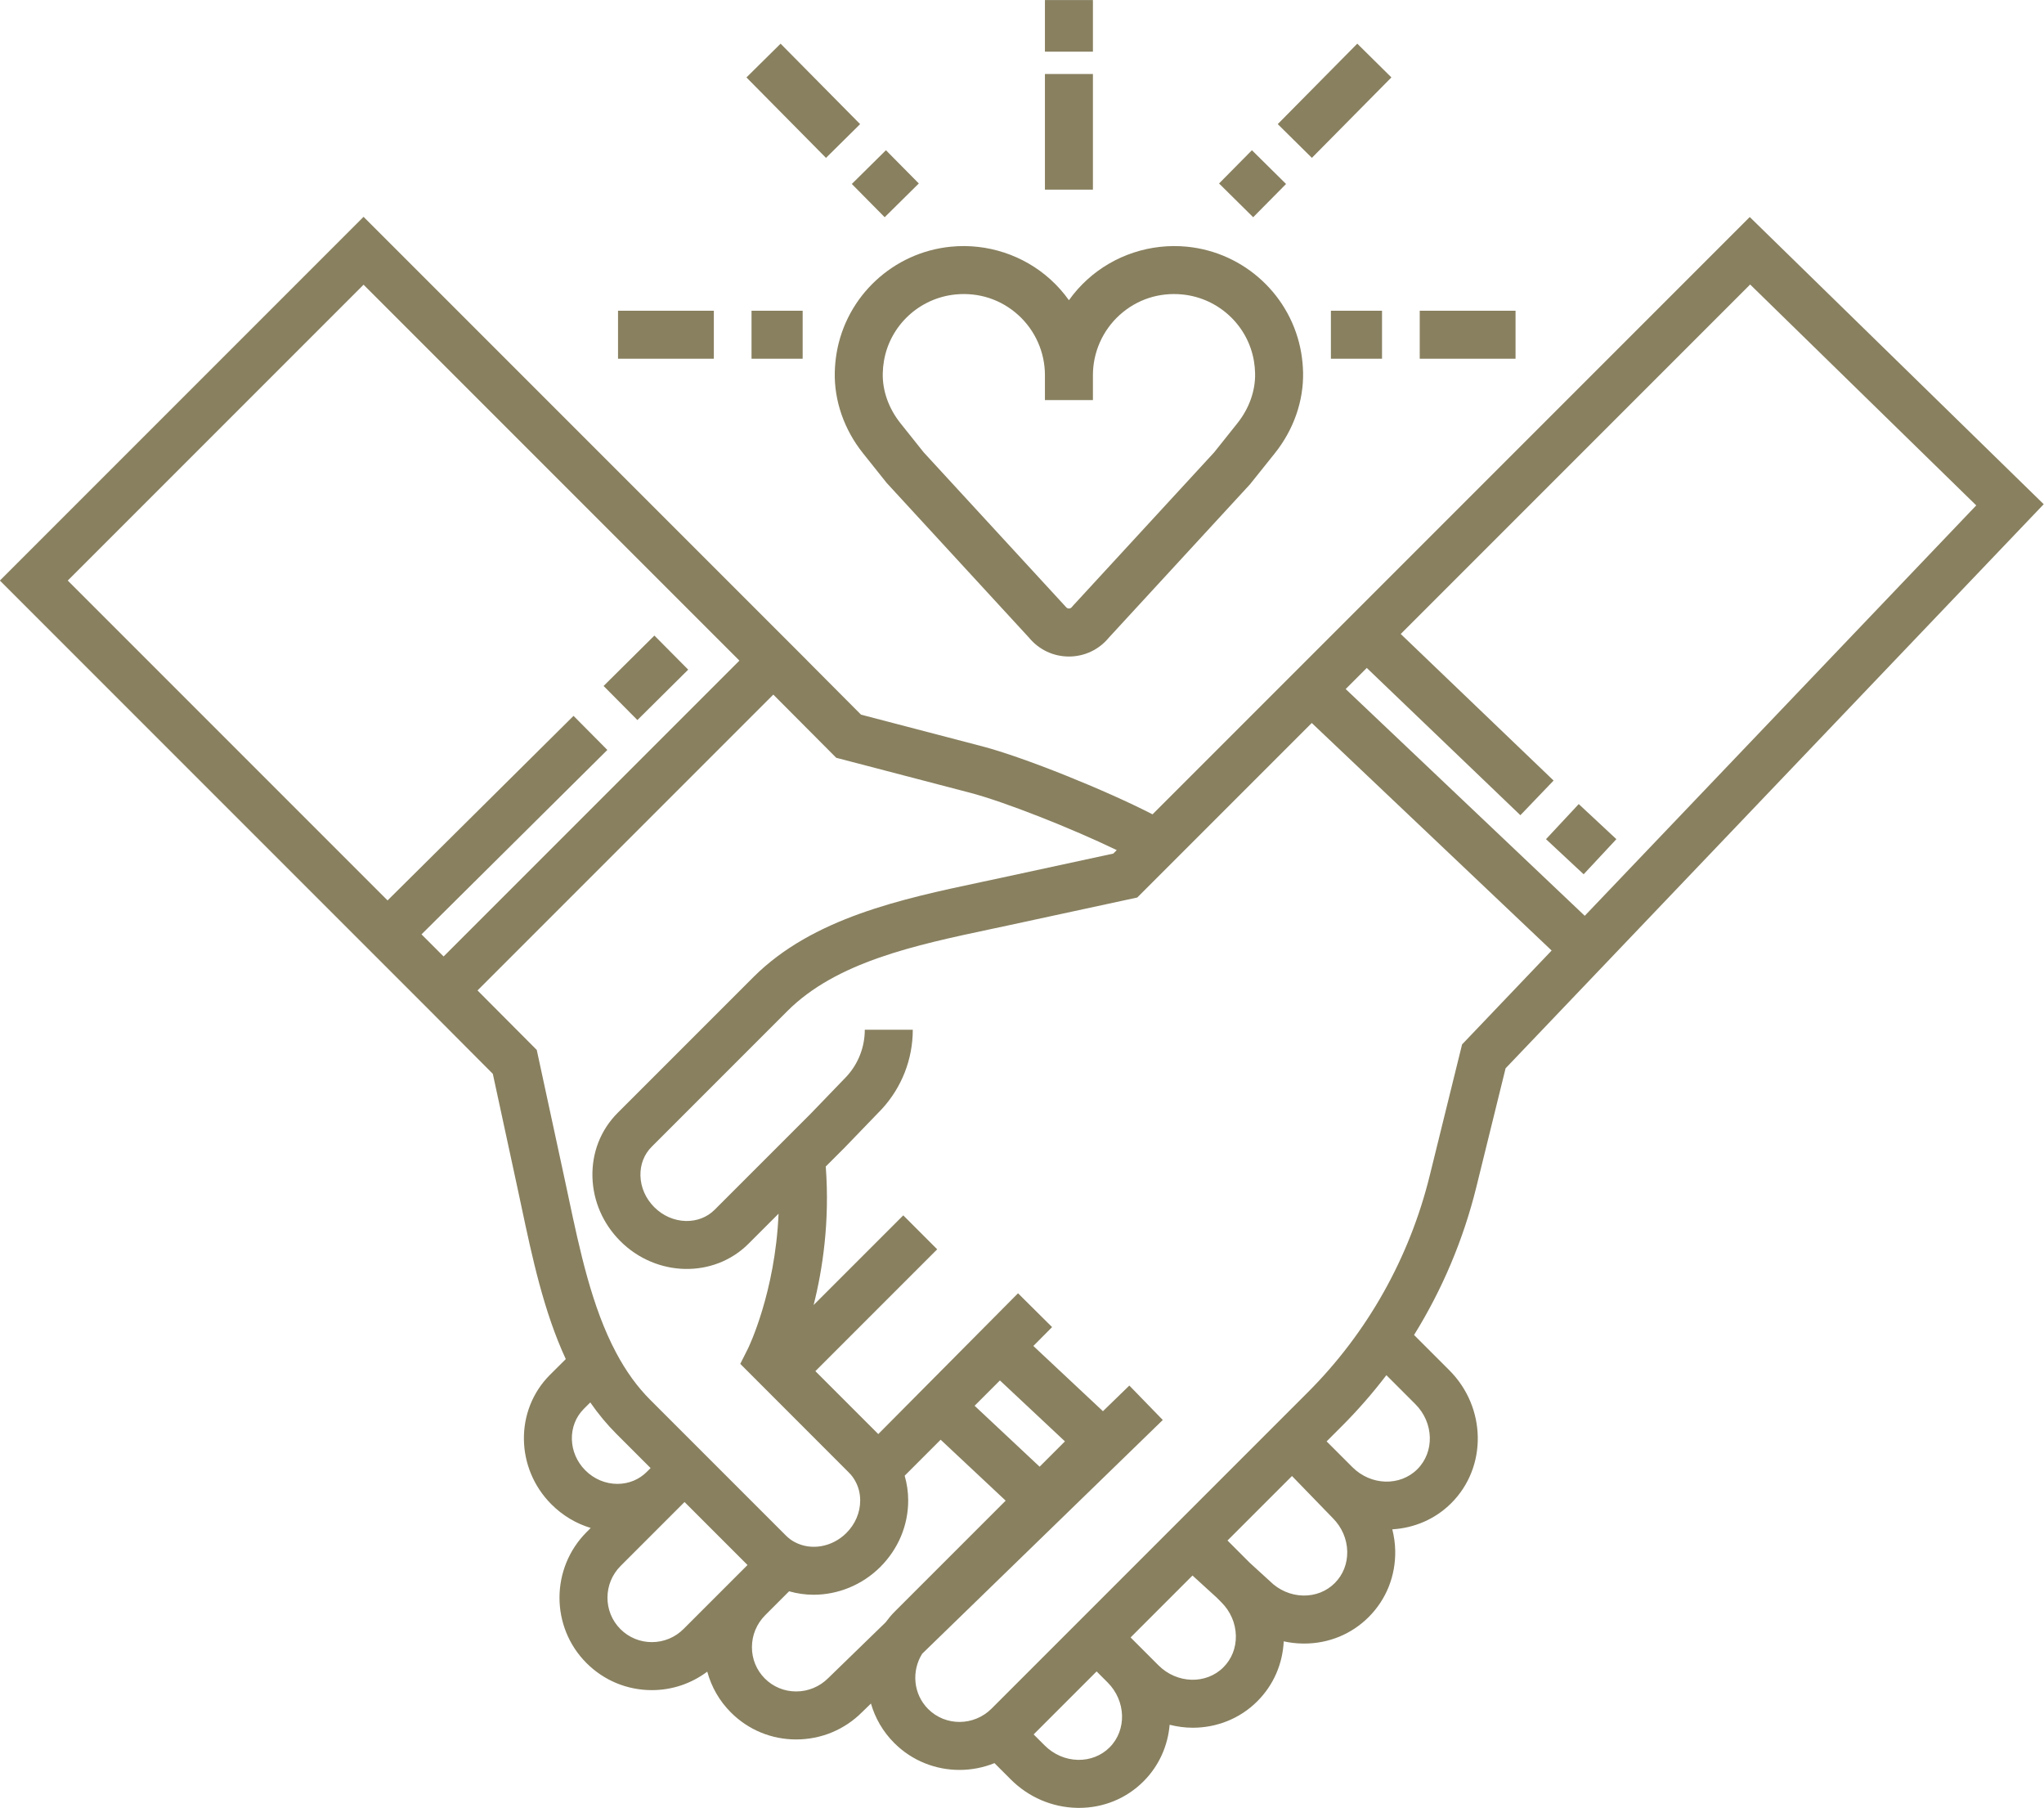 <?xml version="1.0" encoding="UTF-8" standalone="no"?><svg xmlns="http://www.w3.org/2000/svg" xmlns:xlink="http://www.w3.org/1999/xlink" fill="#88805f" height="452" preserveAspectRatio="xMidYMid meet" version="1" viewBox="0.5 30.0 511.1 452.0" width="511.1" zoomAndPan="magnify"><g id="change1_2"><path d="M376.971,297.089l134.557-141.031l-73.504-71.8L288.691,233.59c-11.816-6.075-32.196-14.288-42.614-17.01l-30.282-7.911 l-13.445-13.5l0.009-0.009L91.408,84.208L0.472,175.145l106.7,106.699l16.558,16.623l6.116,28.311 c0.341,1.581,0.68,3.175,1.02,4.777c2.75,12.957,5.594,26.303,11.109,38.23l-3.981,3.963c-8.804,8.818-8.633,23.328,0.383,32.344 c2.803,2.803,6.172,4.811,9.833,5.911l-1.008,1.009c-9.048,9.047-9.071,23.746-0.052,32.766c4.365,4.365,10.171,6.77,16.347,6.77 c5.062,0,9.864-1.638,13.853-4.621c1.039,3.823,3.037,7.33,5.91,10.202c4.352,4.353,10.146,6.749,16.315,6.749 c6.229,0,12.093-2.434,16.449-6.791l2.254-2.189c1.044,3.617,2.981,7.025,5.822,9.865c4.491,4.492,10.396,6.735,16.314,6.734 c2.973,0,5.949-0.567,8.752-1.699l4.055,4.055c4.47,4.471,10.363,7.002,16.591,7.128c0.162,0.003,0.326,0.005,0.488,0.005 c6.135,0,11.85-2.345,16.137-6.633c3.918-3.919,6.088-8.948,6.531-14.145c1.902,0.475,3.842,0.74,5.779,0.74 c5.895,0,11.729-2.2,16.148-6.621c4.018-4.016,6.322-9.284,6.6-14.977c1.508,0.33,3.053,0.518,4.621,0.549 c0.164,0.004,0.326,0.005,0.488,0.005c6.135,0,11.85-2.345,16.139-6.633c4.402-4.402,6.756-10.308,6.629-16.627 c-0.037-1.806-0.299-3.576-0.727-5.298c5.412-0.32,10.682-2.484,14.754-6.555c9.02-9.021,8.795-23.923-0.5-33.219l-8.818-8.816 c7.051-11.358,12.332-23.826,15.574-36.983L376.971,297.089z M438.123,101.129l56.535,55.226l-97.893,102.604l-59.779-56.692 l5.275-5.276l38.41,36.818l8.305-8.663l-38.227-36.643L438.123,101.129z M105.898,263.599l46.467-46.106l-8.453-8.519l-46.5,46.14 l-79.969-79.969l73.965-73.966l93.98,93.981l-73.965,73.965L105.898,263.599z M134.716,292.492l-14.815-14.874l73.964-73.965 l15.735,15.8l33.444,8.737c8.681,2.269,25.456,8.92,36.7,14.345l-0.867,0.868l-28.3,6.115c-1.574,0.341-3.163,0.678-4.761,1.017 c-19.741,4.191-42.116,8.942-56.933,23.758l-33.929,33.93c-4.24,4.24-6.482,9.944-6.313,16.063 c0.166,5.994,2.64,11.677,6.966,16.002c9.019,9.02,23.403,9.313,32.063,0.653l7.509-7.509c-0.831,19.748-7.55,33.525-7.627,33.681 l-1.946,3.867l27.171,27.188c0.652,0.654,1.19,1.374,1.63,2.199c0.774,1.418,1.184,3.064,1.184,4.762 c0,3.017-1.229,5.906-3.457,8.135c-3.545,3.541-8.857,4.475-12.962,2.248c-0.767-0.408-1.487-0.945-2.141-1.599l-33.925-33.925 c-3.265-3.266-6.062-7.128-8.55-11.809c-6.071-11.41-9.062-25.494-11.953-39.116c-0.343-1.617-0.685-3.226-1.029-4.819 L134.716,292.492z M260.455,396.689l-16.258-15.234l6.333-6.333l16.257,15.235L260.455,396.689z M146.473,382.24l1.627-1.621 c1.991,2.873,4.147,5.479,6.518,7.85l8.563,8.563l-0.953,0.953c-1.934,1.934-4.541,2.999-7.34,2.999 c-2.997,0-5.848-1.2-8.025-3.379C142.521,393.266,142.353,386.367,146.473,382.24z M163.497,440.547 c-2.971,0-5.763-1.156-7.861-3.255c-4.341-4.341-4.317-11.427,0.052-15.796l15.979-15.979l15.75,15.75l-15.985,15.985 C169.305,439.377,166.488,440.547,163.497,440.547z M207.601,449.54c-2.152,2.151-5.003,3.337-8.026,3.337 c-2.964,0-5.745-1.148-7.831-3.234c-2.093-2.093-3.237-4.889-3.225-7.874c0.013-3.005,1.197-5.835,3.337-7.973l5.958-5.958 c1.998,0.572,4.06,0.864,6.129,0.863c6.038,0,12.115-2.398,16.673-6.948c4.498-4.497,6.976-10.401,6.976-16.624 c0-2.113-0.309-4.2-0.882-6.187l8.998-8.999l16.258,15.235l-27.762,27.761c-0.84,0.84-1.576,1.742-2.262,2.67L207.601,449.54z M277.953,466.865c-2.07,2.072-4.891,3.17-7.898,3.117c-3.115-0.063-6.08-1.348-8.35-3.617l-2.746-2.745l15.748-15.748l2.746,2.747 C282.07,455.236,282.295,462.524,277.953,466.865z M306.412,446.841c-4.344,4.343-11.631,4.117-16.246-0.5l-6.965-6.964 l15.482-15.482l5.998,5.469l1.23,1.23c2.27,2.269,3.553,5.233,3.617,8.348C309.59,441.965,308.482,444.77,306.412,446.841z M334.258,425.785c-2.068,2.07-4.885,3.177-7.898,3.115c-3.113-0.063-6.078-1.347-8.348-3.615l-4.98-4.543l-5.598-5.598 l16.127-16.125l10.199,10.518c2.268,2.27,3.553,5.234,3.615,8.35C337.436,420.909,336.33,423.714,334.258,425.785z M354.416,381.058c4.617,4.617,4.84,11.905,0.5,16.247c-4.342,4.342-11.631,4.117-16.248-0.5l-6.447-6.446l3.814-3.815 c4.002-4.001,7.713-8.26,11.129-12.737L354.416,381.058z M358.004,323.902c-5.068,20.574-15.6,39.302-30.453,54.156l-79.113,79.113 c-4.402,4.398-11.513,4.446-15.853,0.105c-3.725-3.725-4.209-9.482-1.499-13.822l60.166-58.443l-8.361-8.607l-6.602,6.412 l-17.402-16.309l4.686-4.72l-8.516-8.454l-34.943,35.2l-15.731-15.731l24.158-24.16l0,0l6.303-6.303l-8.484-8.485l-6.304,6.304 h-0.001l-16.112,16.111c2.245-8.884,4.069-20.875,3.034-34.632l4.812-4.812l9.146-9.486l0.103-0.108 c4.966-5.415,7.701-12.442,7.701-19.79h-12c0,4.313-1.598,8.439-4.499,11.629l-8.974,9.309l-24.076,24.076 c-1.885,1.884-4.45,2.867-7.246,2.803c-2.914-0.082-5.701-1.309-7.849-3.455c-2.147-2.148-3.374-4.936-3.455-7.85 c-0.077-2.788,0.918-5.361,2.802-7.245l33.93-33.931c12.302-12.301,31.944-16.471,50.939-20.504 c1.612-0.342,3.215-0.682,4.804-1.025l31.753-6.861l43.633-43.633l59.982,56.887l-22.396,23.476L358.004,323.902z" fill="inherit"/><path d="M389.9 233.372H401.9V246.238H389.9z" fill="inherit" transform="scale(-1) rotate(-47.002 -551.47 910.439)"/><path d="M156.018 190.514H168.018V208.407H156.018z" fill="inherit" transform="rotate(45.227 162.015 199.445)"/></g><g id="change1_1"><path d="M261.783 48.502H273.783V77.412H261.783z" fill="inherit"/><path d="M215.873 70.091H227.873V81.78H215.873z" fill="inherit" transform="rotate(135.324 221.873 75.933)"/><path d="M187.222 49.193H215.506V61.193H187.222z" fill="inherit" transform="rotate(45.324 201.36 55.191)"/><path d="M328.204 41.051H340.204V69.335H328.204z" fill="inherit" transform="rotate(44.676 334.21 55.2)"/><path d="M307.694 70.091H319.694V81.78H307.694z" fill="inherit" transform="rotate(44.676 313.699 75.942)"/><path d="M261.783 30.016H273.783V42.918H261.783z" fill="inherit"/><path d="M155.037 107.687H178.994V119.687H155.037z" fill="inherit"/><path d="M333.291 107.687H346.074V119.687H333.291z" fill="inherit"/><path d="M355.502 107.687H379.459V119.687H355.502z" fill="inherit"/><path d="M188.42 107.687H201.203V119.687H188.42z" fill="inherit"/><path d="M209.694,118.256c-0.268,1.582-0.422,3.2-0.458,4.812c-0.159,7.15,2.342,14.333,7.042,20.227l5.944,7.451l35.622,38.72 c2.463,2.972,6.07,4.671,9.939,4.671s7.479-1.699,9.939-4.671l35.348-38.397l6.219-7.773c4.701-5.892,7.201-13.075,7.043-20.229 c-0.037-1.606-0.189-3.223-0.457-4.807c-2.406-14.237-14.154-25.168-28.57-26.583c-9.098-0.894-18.184,2.096-24.918,8.201 c-1.729,1.567-3.27,3.307-4.604,5.181c-1.334-1.874-2.873-3.613-4.604-5.182c-6.732-6.104-15.818-9.095-24.917-8.2 C223.847,93.091,212.099,104.021,209.694,118.256z M221.526,120.258c1.506-8.91,8.87-15.752,17.909-16.64 c5.828-0.569,11.395,1.258,15.686,5.148c4.235,3.839,6.663,9.316,6.663,15.028v6.232h12v-6.232c0-5.712,2.43-11.189,6.664-15.028 c4.293-3.891,9.857-5.717,15.686-5.148c9.039,0.888,16.404,7.729,17.91,16.638c0.17,1.015,0.27,2.051,0.293,3.078 c0.096,4.347-1.477,8.777-4.428,12.477l-5.811,7.286l-35.326,38.374l-0.275,0.322c-0.363,0.455-1.061,0.455-1.424,0l-35.602-38.697 l-5.812-7.285c-2.95-3.7-4.522-8.131-4.427-12.474C221.255,122.307,221.354,121.271,221.526,120.258z" fill="inherit"/></g></svg>